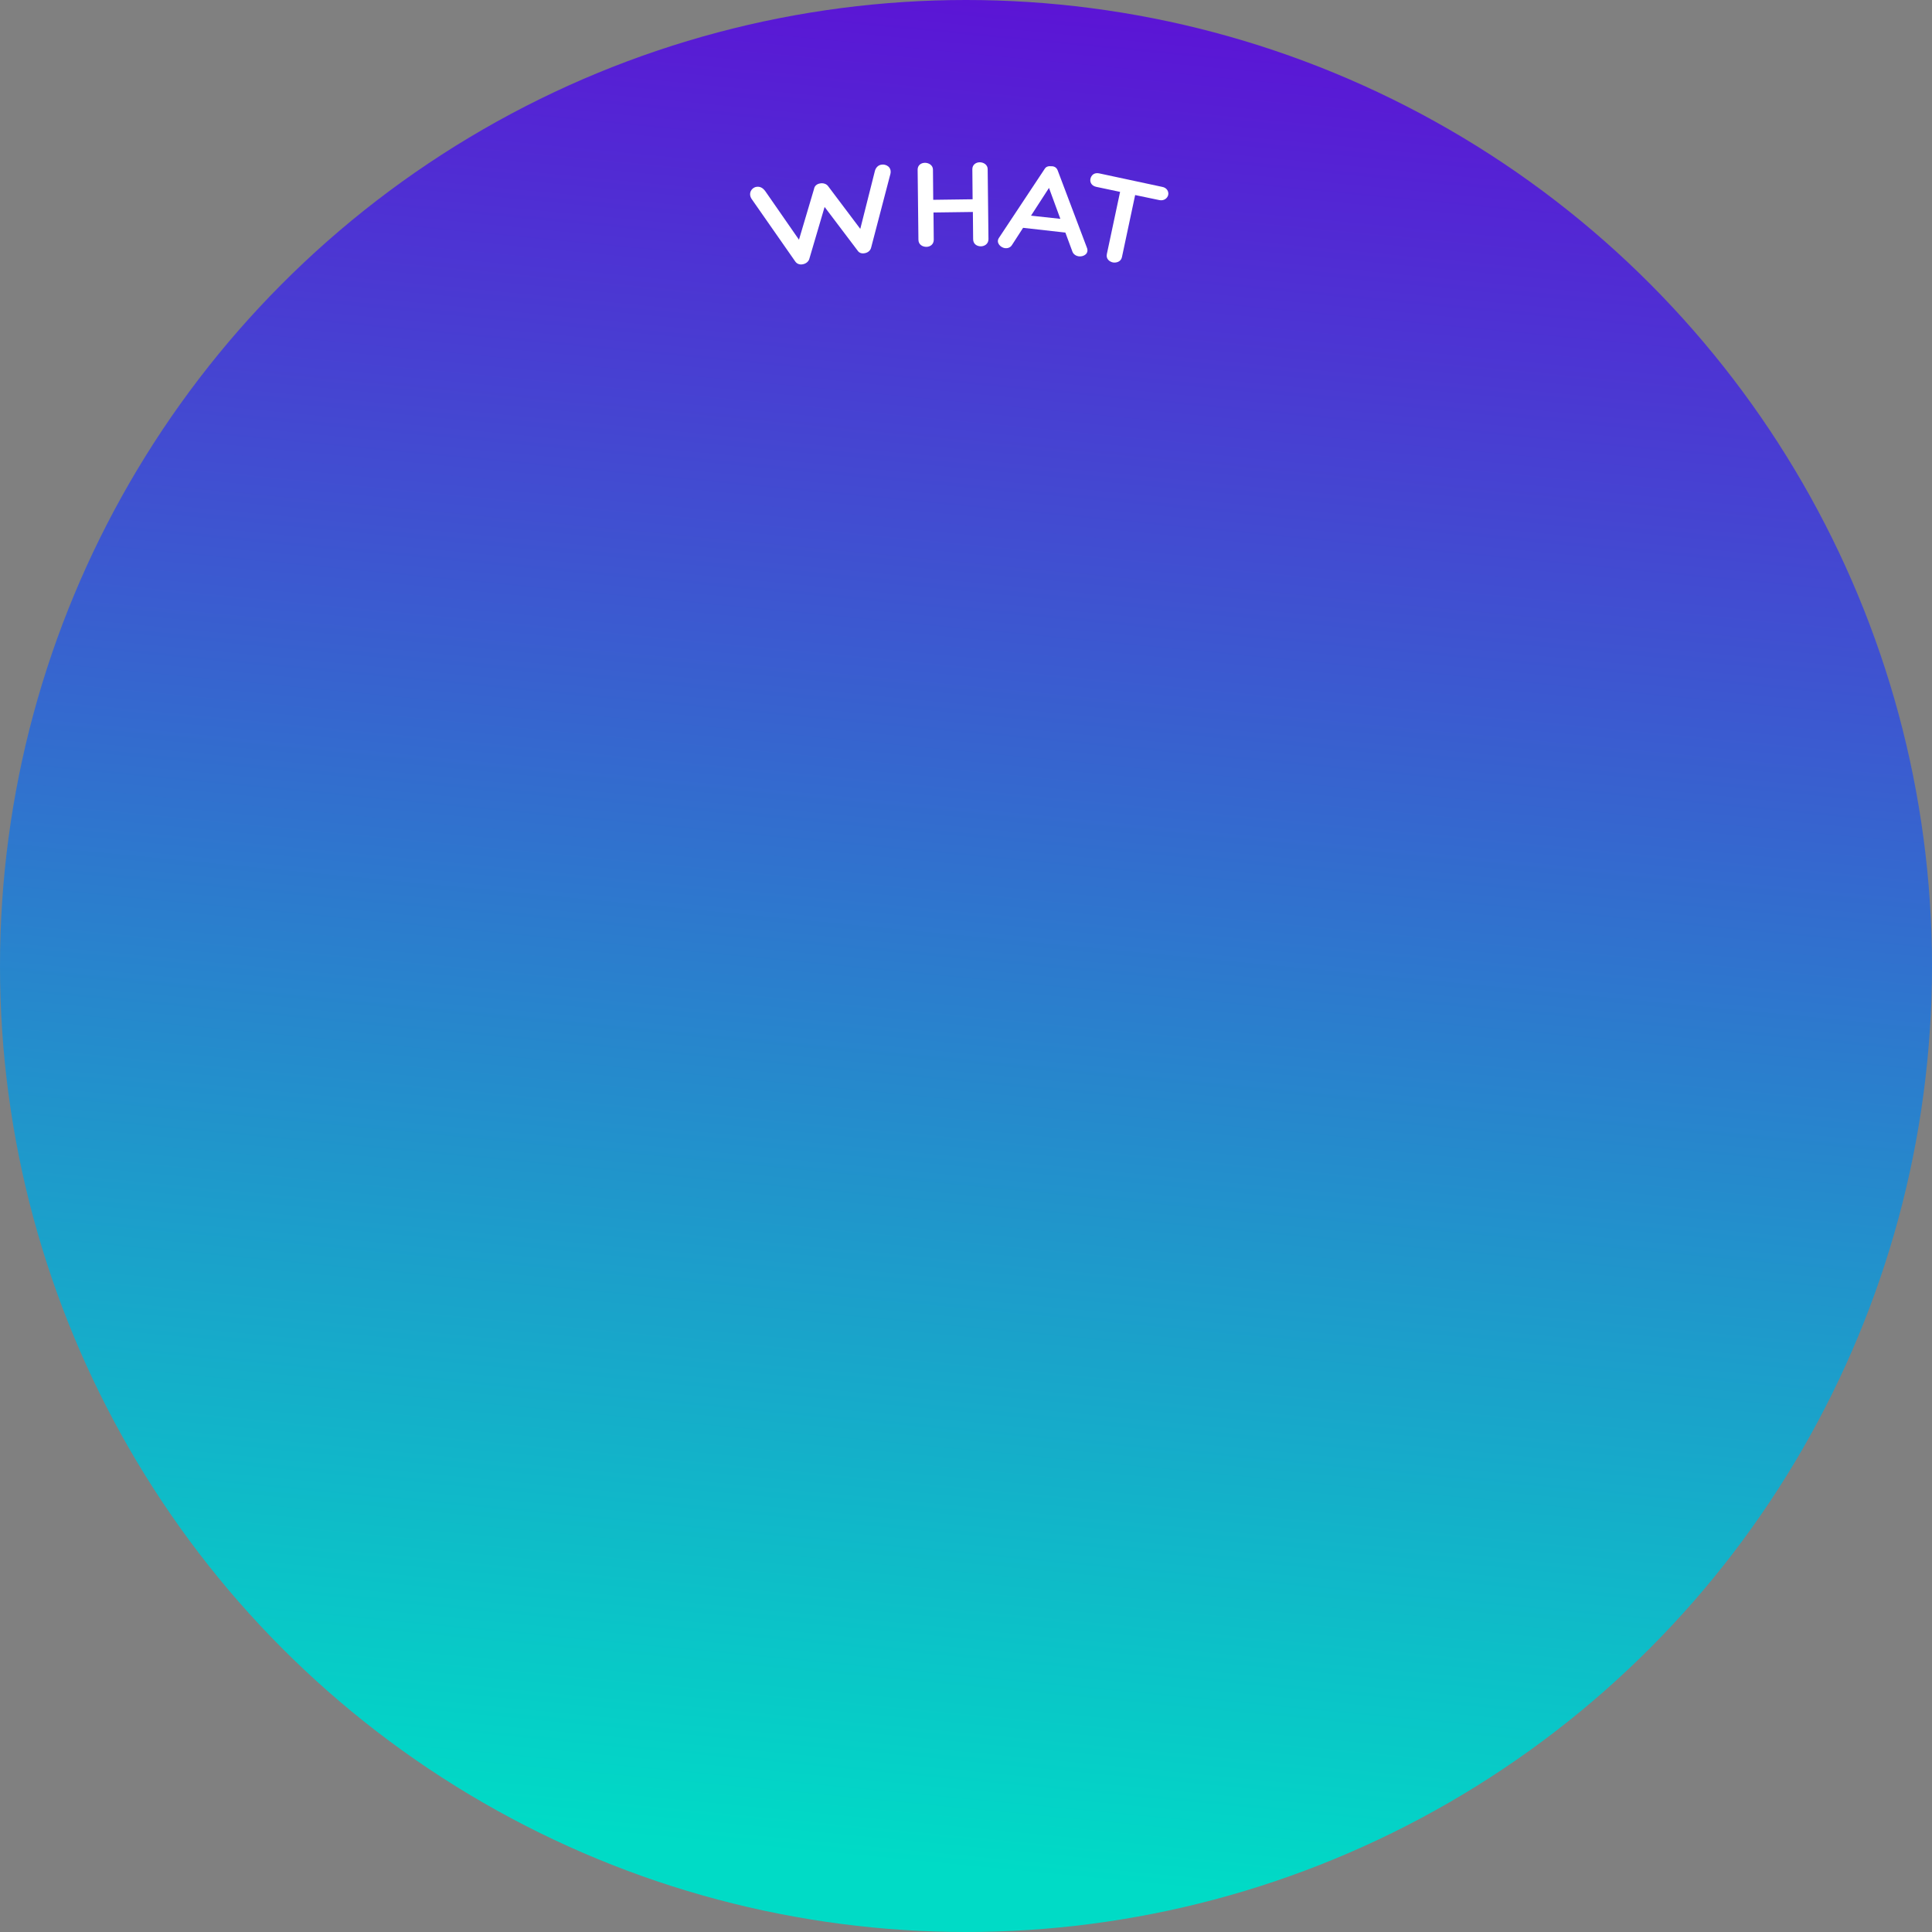 <?xml version="1.0" encoding="utf-8"?>
<!-- Generator: Adobe Illustrator 26.1.0, SVG Export Plug-In . SVG Version: 6.00 Build 0)  -->
<svg version="1.1" id="Capa_1" xmlns="http://www.w3.org/2000/svg" xmlns:xlink="http://www.w3.org/1999/xlink" x="0px" y="0px"
	 viewBox="0 0 731 731" style="enable-background:new 0 0 731 731;" xml:space="preserve">
<rect x="0" y="0" width="731" height="731" fill="#808080" stroke="none"/>
<style type="text/css">
	.st0{fill:url(#SVGID_1_);}
	.st1{fill:#FFFFFF;}
	.st2{fill:url(#SVGID_00000168098833830426533690000001172124183266033066_);}
	.st3{fill:url(#SVGID_00000094588049840430819740000006453331449743811217_);}
</style>
<linearGradient id="SVGID_1_" gradientUnits="userSpaceOnUse" x1="332.679" y1="706.608" x2="400.247" y2="3.905">
	<stop  offset="0" style="stop-color:#00DBC6"/>
	<stop  offset="3.181820e-03" style="stop-color:#00DBC6"/>
	<stop  offset="1" style="stop-color:#5B15D5"/>
</linearGradient>
<circle class="st0" cx="365.5" cy="365.5" r="365.5"/>
<g>
	<g>
		<path class="st1" d="M308,71.5c0.2-1.2,1.1-1.9,2.3-2.1c1.1-0.2,2.3,0.1,3,1l12.2,16.2l5.5-21.8c0.3-1.3,1.2-2.3,2.5-2.5
			c1.7-0.3,4,0.9,3.4,3.5l-7.3,27.9c-0.3,1.2-1.3,1.9-2.4,2.1c-1.1,0.2-2.1,0-2.8-1.1l-12.4-16.4l-5.8,19.7c-0.3,1-1.3,1.8-2.5,2
			c-1.1,0.2-2.2-0.1-2.9-1.2l-16.4-23.5c-1.4-2.1-0.1-4.3,1.8-4.6c1.3-0.2,2.4,0.3,3.4,1.7l12.7,18.3L308,71.5z"/>
		<path class="st1" d="M373.7,64l0.3,26.5c0,1.8-1.5,2.7-2.9,2.7c-1.5,0-2.9-0.9-2.9-2.7l-0.1-10.3l-14.9,0.2l0.1,10.3
			c0,1.8-1.4,2.7-2.8,2.7c-1.5,0-3-0.9-3-2.7l-0.3-26.5c0-1.7,1.3-2.6,2.8-2.6c1.4,0,3,0.9,3,2.6l0.1,11.4l14.9-0.2l-0.1-11.4
			c0-1.7,1.4-2.6,2.8-2.6C372.1,61.4,373.7,62.3,373.7,64z"/>
		<path class="st1" d="M400.2,64.5l11,29.1c1,2.3-1.1,3.6-3,3.4c-0.9-0.1-2-0.7-2.4-1.7l-2.7-7.3l-16-1.8l-4.2,6.5
			c-0.6,1-1.7,1.3-2.6,1.2c-1.7-0.2-3.5-2-2.4-3.8l17.3-26.1c0.6-1,1.4-1.2,2.7-1.1C398.9,62.9,399.8,63.4,400.2,64.5z M390.1,81.6
			l11.1,1.2l-4.3-11.7L390.1,81.6z"/>
		<path class="st1" d="M442,73.8c-0.3,1.2-1.6,2.3-3.4,1.9l-9.1-1.9l-5,23.5c-0.4,1.8-2.2,2.2-3.4,2c-1.4-0.3-2.7-1.4-2.3-3.2
			l5-23.5l-9-1.9c-1.9-0.4-2.5-1.9-2.2-3.1c0.3-1.3,1.4-2.4,3.3-2l23.8,5.1C441.5,71,442.3,72.5,442,73.8z"/>
	</g>
</g>
</svg>
